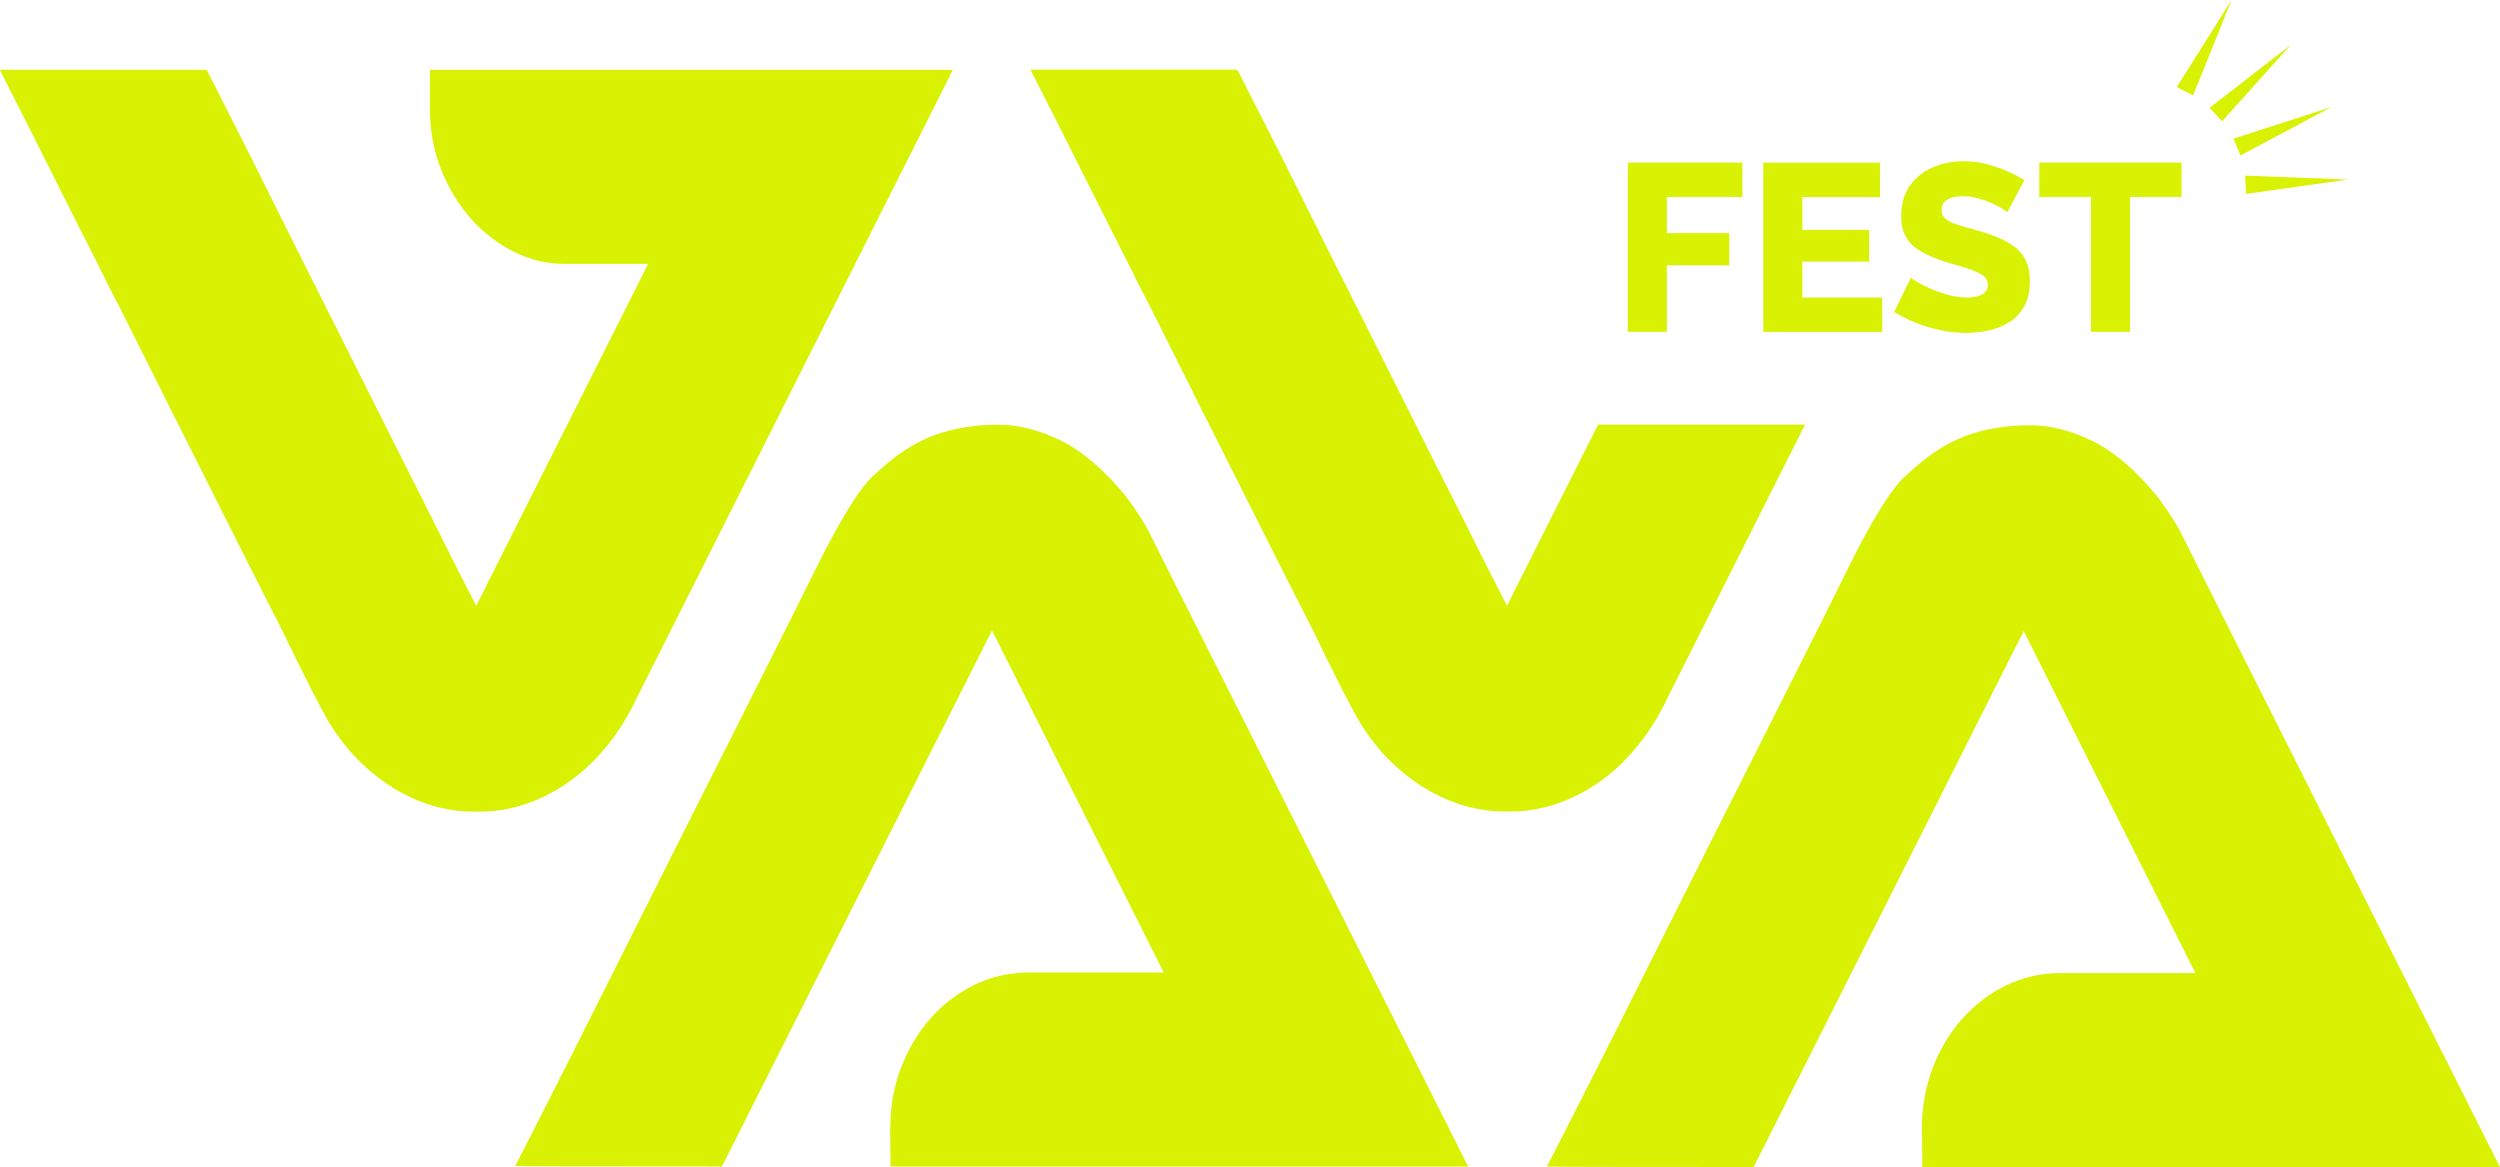 <svg xmlns="http://www.w3.org/2000/svg" id="Layer_1" data-name="Layer 1" viewBox="162.63 79.35 310.88 145.14"><defs><style> .cls-1 { fill: #d9f203; } </style></defs><g><path class="cls-1" d="m243.22,112.22v-.06h-10.49c-2.13,0-4.21-.5-6.22-1.51-2.01-1.01-3.79-2.38-5.33-4.12-1.54-1.74-2.77-3.77-3.7-6.11-.93-2.34-1.39-4.86-1.39-7.56v-4.76l.1-.06h64.85l.05.06-39.24,77.97c-1.08,2.32-2.36,4.36-3.83,6.14-1.47,1.78-3.05,3.26-4.75,4.44-1.7,1.18-3.47,2.08-5.33,2.7-1.85.62-3.71.93-5.56.93h-1.05c-1.22,0-2.57-.17-4.04-.51-1.47-.34-2.98-.92-4.54-1.74-1.56-.81-3.1-1.91-4.64-3.28-1.54-1.37-2.99-3.11-4.35-5.21-1.19-1.97-3.22-5.94-6.09-11.9-.04-.09-.39-.79-1.08-2.12-.68-1.33-1.59-3.12-2.73-5.37-1.14-2.25-2.45-4.86-3.93-7.82-1.49-2.96-3.07-6.11-4.75-9.46-.84-1.63-1.68-3.3-2.52-5.02l-5.19-10.36c-.46-.86-.89-1.7-1.31-2.54s-.84-1.68-1.26-2.54c-1.68-3.3-3.25-6.42-4.72-9.36-1.47-2.94-2.76-5.51-3.88-7.72-1.12-2.21-2.34-4.62-3.67-7.24l.05-.06h25.6c.07.04.42.7,1.05,1.96.63,1.27,1.48,2.94,2.54,5.02,1.07,2.08,2.29,4.51,3.67,7.3,1.38,2.79,2.86,5.75,4.43,8.88,1.57,3.13,3.19,6.35,4.85,9.65,1.66,3.3,3.28,6.53,4.85,9.68,1.57,3.15,3.08,6.14,4.51,8.97,1.43,2.83,2.69,5.34,3.78,7.53,1.08,2.19,1.98,3.96,2.68,5.31.7,1.35,1.1,2.13,1.21,2.35l21.35-42.46Z"/><path class="cls-1" d="m361.35,132.16l-11.32,22.51c-.1-.21-.51-1-1.21-2.35-.7-1.35-1.59-3.12-2.68-5.31-1.08-2.19-2.34-4.7-3.78-7.53-1.43-2.83-2.94-5.82-4.51-8.98-1.57-3.15-3.19-6.38-4.85-9.68-1.66-3.3-3.28-6.52-4.85-9.65-1.57-3.13-3.05-6.09-4.43-8.88-1.38-2.79-2.61-5.22-3.67-7.3-1.07-2.08-1.92-3.75-2.55-5.02-.63-1.26-.98-1.92-1.05-1.96h-25.6l-.05.06c1.33,2.62,2.55,5.03,3.67,7.24,1.12,2.21,2.41,4.78,3.88,7.72,1.47,2.94,3.04,6.06,4.72,9.36.42.86.84,1.7,1.26,2.54.42.84.86,1.68,1.31,2.54l5.19,10.36c.84,1.72,1.68,3.39,2.52,5.02,1.68,3.34,3.26,6.5,4.75,9.46,1.48,2.96,2.8,5.56,3.93,7.81,1.14,2.25,2.05,4.04,2.73,5.37.68,1.33,1.04,2.04,1.08,2.12,2.87,5.96,4.9,9.93,6.09,11.9,1.36,2.1,2.81,3.84,4.36,5.21,1.54,1.37,3.08,2.47,4.64,3.28,1.56.81,3.07,1.39,4.54,1.74,1.47.34,2.81.52,4.04.52h1.05c1.85,0,3.71-.31,5.56-.93,1.85-.62,3.63-1.52,5.33-2.7,1.7-1.18,3.28-2.66,4.75-4.44,1.47-1.78,2.75-3.83,3.83-6.14l17.06-33.9h-25.73Z"/><path class="cls-1" d="m273.35,219.46c0-2.53.43-4.94,1.29-7.24.86-2.29,2.05-4.33,3.59-6.11,1.54-1.78,3.37-3.19,5.48-4.25,2.12-1.05,4.43-1.58,6.95-1.58h16.68l-21.35-42.53-33.58,66.65c-17.14,0-25.71-.02-25.71-.06.49-.94,1.33-2.58,2.52-4.92,1.19-2.34,2.64-5.2,4.35-8.59,1.71-3.39,3.64-7.22,5.77-11.48,2.13-4.27,4.4-8.78,6.79-13.54,2.4-4.76,4.87-9.67,7.42-14.73,2.55-5.06,5.09-10.1,7.61-15.12,1.22-2.49,2.33-4.71,3.31-6.66.98-1.95,1.89-3.66,2.73-5.11.84-1.46,1.62-2.69,2.33-3.7.72-1.01,1.42-1.79,2.12-2.35,2.31-2.19,4.66-3.73,7.06-4.63,2.4-.9,5.08-1.35,8.05-1.35,2.52,0,5.12.67,7.82,1.99,2.69,1.33,5.4,3.67,8.13,7.01,1.43,1.93,2.45,3.54,3.04,4.83l39.45,78.42h-71.83l-.05-4.95Z"/><path class="cls-1" d="m434.05,146.05c-.6-1.29-1.61-2.89-3.04-4.82-2.73-3.35-5.44-5.69-8.13-7.01-2.69-1.33-5.3-1.99-7.82-1.99-2.97,0-5.66.45-8.05,1.35-2.39.9-4.75,2.45-7.06,4.63-.7.56-1.41,1.34-2.12,2.35s-1.5,2.24-2.34,3.7c-.84,1.46-1.75,3.16-2.73,5.11-.98,1.95-2.08,4.17-3.3,6.66-2.52,5.02-5.06,10.06-7.61,15.12-2.55,5.06-5.03,9.97-7.42,14.73-2.4,4.76-4.66,9.27-6.79,13.54-2.13,4.27-4.06,8.1-5.77,11.48-1.72,3.39-3.17,6.25-4.36,8.59-1.19,2.34-2.03,3.98-2.52,4.92,0,.04,8.57.06,25.71.06l33.58-66.65,21.35,42.53h-16.68c-2.52,0-4.83.53-6.95,1.58-2.12,1.05-3.94,2.47-5.49,4.25-1.54,1.78-2.74,3.82-3.59,6.11-.86,2.3-1.29,4.71-1.29,7.24l.05,4.96h71.83l-39.45-78.42Z"/><g><path class="cls-1" d="m365.05,120.61v-21.04h14.25v4.27h-9.39v4.5h7.76v4h-7.76v8.27h-4.86Z"/><path class="cls-1" d="m396.69,116.35v4.27h-14.79v-21.04h14.52v4.27h-9.66v4.09h8.3v3.94h-8.3v4.47h9.93Z"/><path class="cls-1" d="m412.28,105.74c-.06-.06-.27-.2-.64-.43-.37-.23-.81-.46-1.33-.7-.52-.24-1.1-.44-1.73-.61-.63-.17-1.26-.25-1.9-.25-.83,0-1.47.15-1.93.44-.45.29-.68.72-.68,1.29,0,.45.17.82.52,1.1.35.28.84.53,1.5.73.65.21,1.45.44,2.4.69,1.34.37,2.51.81,3.5,1.31.99.5,1.74,1.14,2.27,1.92.52.78.79,1.82.79,3.11,0,1.16-.21,2.15-.64,2.98-.43.83-1.02,1.5-1.78,2-.76.5-1.61.86-2.55,1.09-.94.22-1.91.34-2.92.34s-2.08-.11-3.16-.33c-1.08-.22-2.11-.52-3.1-.92-.99-.39-1.9-.85-2.73-1.36l2.1-4.27c.1.12.37.31.8.56.43.26.97.53,1.62.81.64.29,1.36.54,2.15.77.79.23,1.58.34,2.37.34.89,0,1.55-.14,1.97-.42.42-.28.64-.66.64-1.14,0-.51-.22-.92-.67-1.22-.44-.3-1.05-.58-1.81-.82-.76-.25-1.63-.51-2.62-.78-1.28-.41-2.35-.86-3.19-1.34-.84-.48-1.46-1.07-1.87-1.78-.41-.71-.61-1.58-.61-2.62,0-1.49.35-2.74,1.05-3.75.7-1.01,1.64-1.78,2.83-2.3s2.48-.78,3.88-.78c1.01,0,1.97.12,2.87.36.91.24,1.77.53,2.58.89.81.36,1.51.72,2.1,1.1l-2.1,3.97Z"/><path class="cls-1" d="m433.91,103.84h-6.4v16.77h-4.86v-16.77h-6.43v-4.27h17.69v4.27Z"/></g></g><g><polygon class="cls-1" points="440.13 79.35 435.35 91.21 433.32 90.17 440.13 79.35 440.13 79.35"/><polygon class="cls-1" points="447.5 84.92 438.95 94.43 437.4 92.76 447.5 84.92 447.5 84.92"/><polygon class="cls-1" points="452.52 92.67 441.24 98.68 440.36 96.59 452.52 92.67 452.52 92.67"/><polygon class="cls-1" points="454.59 101.68 441.93 103.46 441.82 101.19 454.59 101.68 454.59 101.68"/></g></svg>